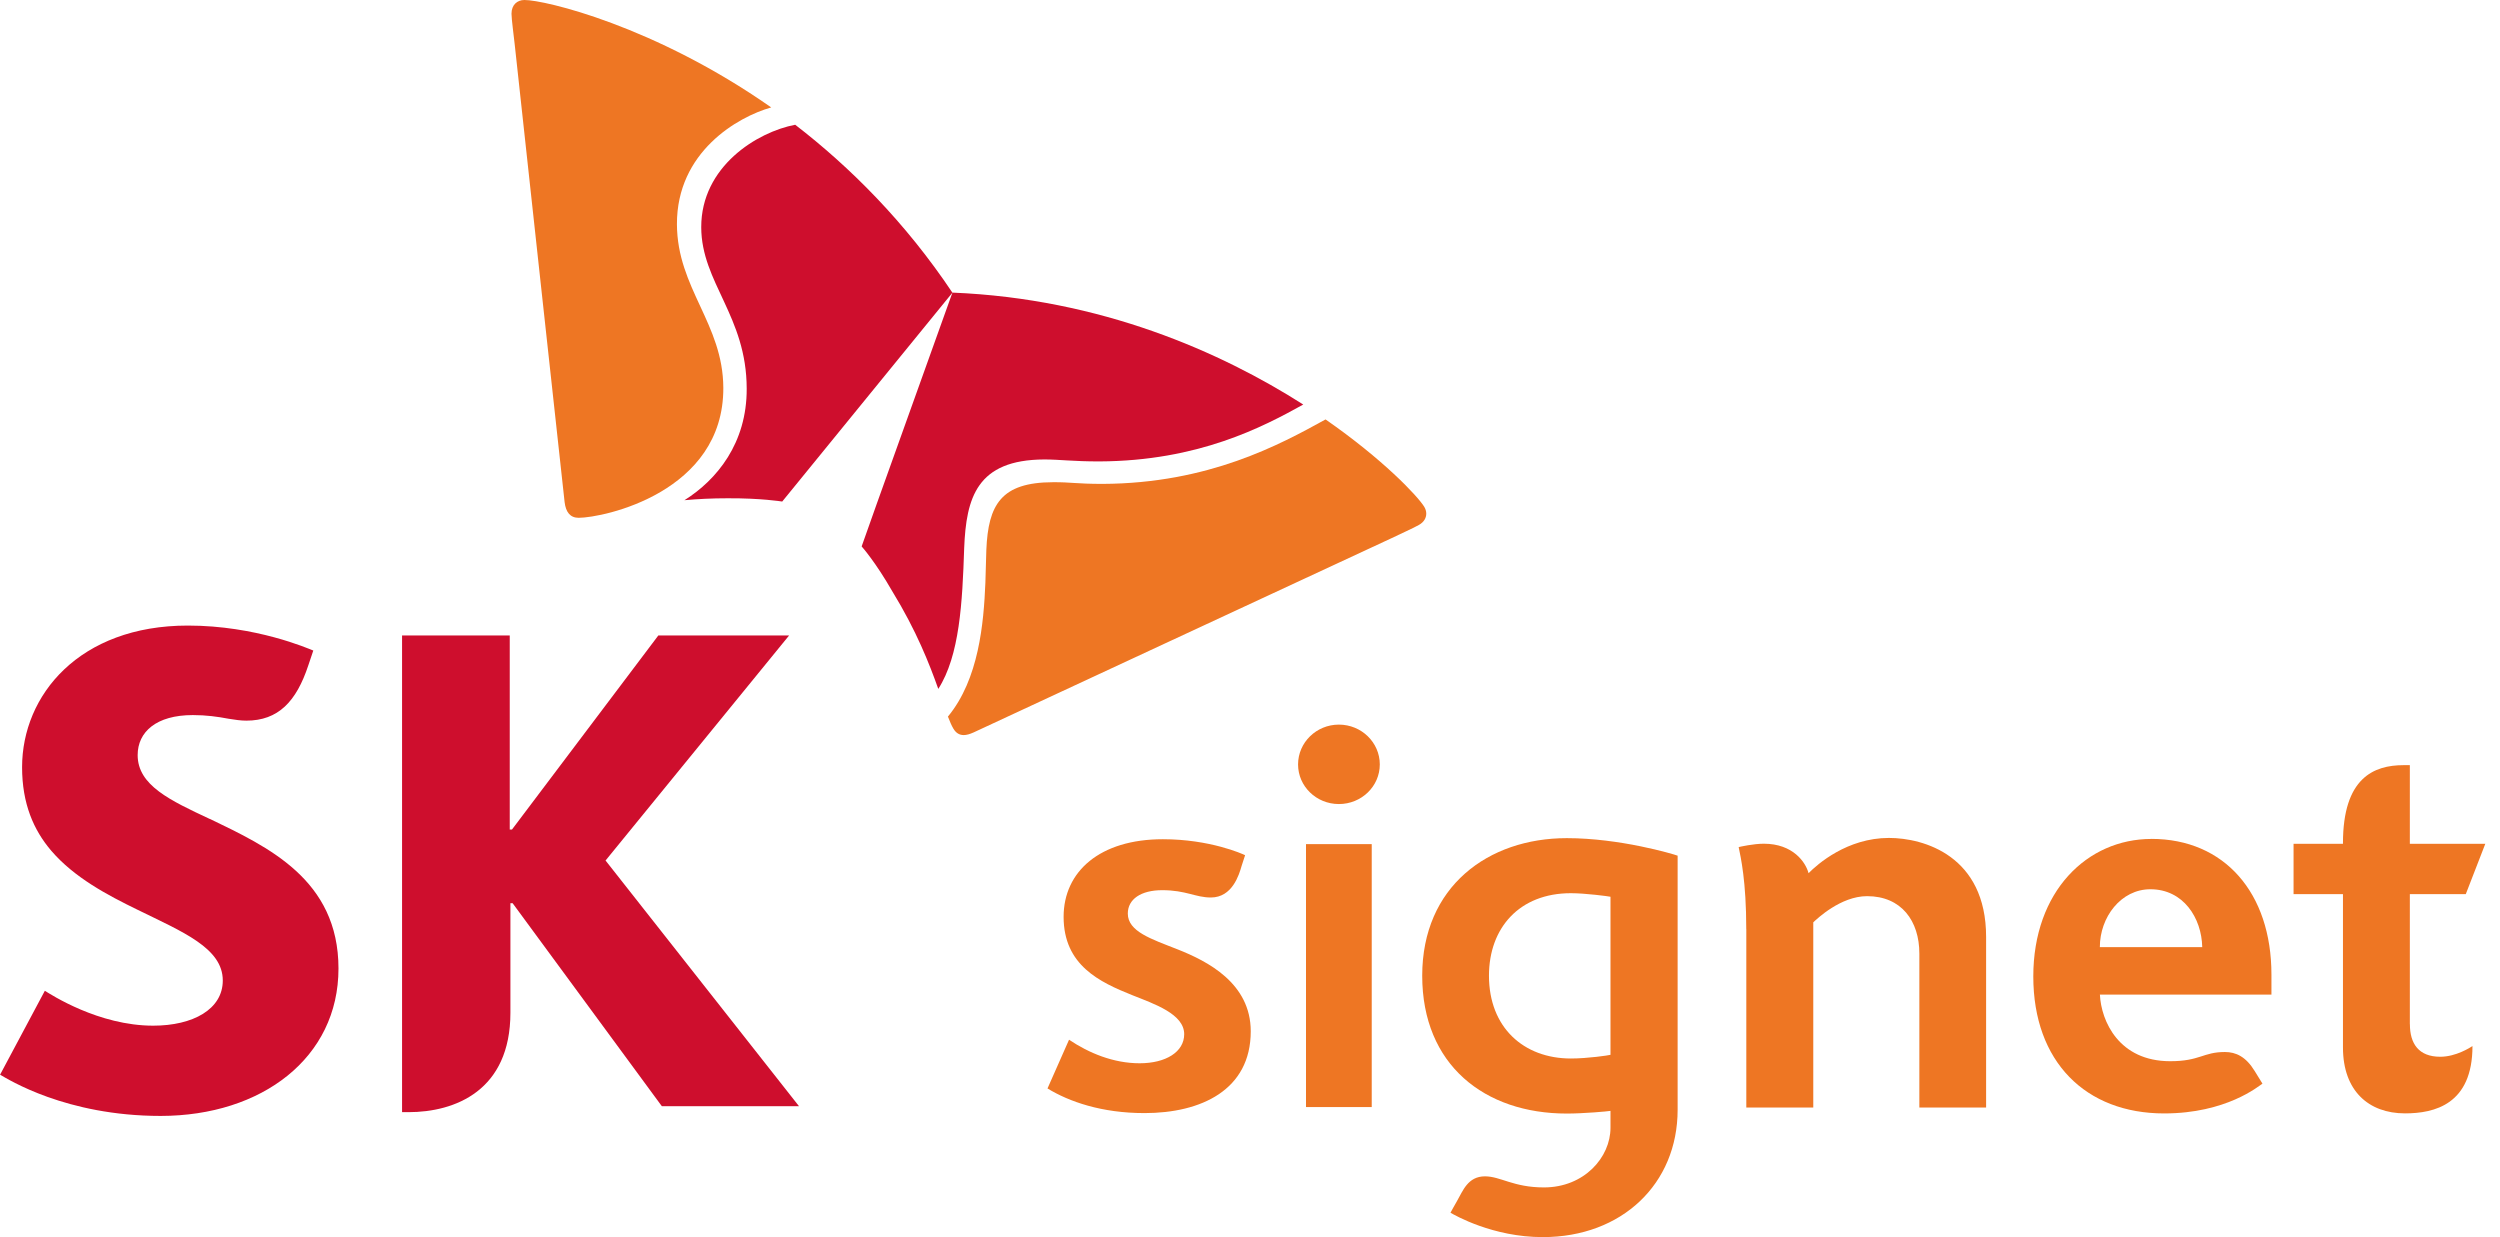 <svg width="97" height="48" viewBox="0 0 97 48" fill="none" xmlns="http://www.w3.org/2000/svg">
<g clip-path="url(#clip0_583_26599)">
<path d="M8.144 31.778C6.604 31.056 5.341 30.473 5.341 29.298C5.341 28.399 6.062 27.745 7.482 27.745C8.003 27.745 8.433 27.805 8.873 27.888C9.105 27.927 9.35 27.961 9.556 27.961C10.796 27.961 11.499 27.221 11.963 25.814L12.156 25.241C11.955 25.163 9.931 24.272 7.287 24.272C3.079 24.272 0.857 26.971 0.857 29.767C0.857 31.181 1.303 32.205 1.99 33.01C2.881 34.047 4.155 34.724 5.346 35.303C7.078 36.154 8.644 36.782 8.644 38.043C8.644 39.161 7.487 39.796 5.942 39.796C3.827 39.796 1.975 38.588 1.74 38.442L0.003 41.698C0.313 41.873 2.55 43.298 6.237 43.298C10.16 43.295 13.133 41.042 13.133 37.579C13.133 34.117 10.379 32.854 8.146 31.775L8.144 31.778Z" fill="#CE0E2D"/>
<path d="M23.498 33.385L30.618 24.655H25.544L19.864 32.187H19.778V24.655H15.6V43.152H15.845C17.658 43.152 19.804 42.316 19.804 39.294V35.045H19.89L25.679 42.92H31.001L23.493 33.385H23.498Z" fill="#CE0E2D"/>
<path d="M30.855 4.84C29.384 5.119 27.203 6.456 27.208 8.818C27.213 10.965 28.969 12.265 28.972 15.079C28.982 17.194 27.815 18.616 26.557 19.408C27.065 19.361 27.622 19.333 28.237 19.333C29.527 19.328 30.301 19.453 30.35 19.46L36.954 11.356C35.12 8.613 32.979 6.479 30.853 4.84H30.855Z" fill="#CE0E2D"/>
<path d="M36.404 26.732C37.236 25.437 37.34 23.376 37.41 21.271C37.488 19.312 37.897 17.837 40.521 17.827C41.099 17.827 41.654 17.905 42.657 17.903C46.497 17.887 49.003 16.564 50.566 15.696C47.377 13.664 42.724 11.588 36.954 11.353C36.579 12.414 33.653 20.547 33.432 21.201C33.466 21.24 33.976 21.818 34.617 22.936C35.56 24.473 36.066 25.775 36.404 26.726V26.732Z" fill="#CE0E2D"/>
<path d="M22.454 20.091C22.12 20.091 21.954 19.869 21.907 19.484C21.865 19.104 20.213 3.986 19.968 1.701C19.932 1.365 19.849 0.755 19.846 0.534C19.846 0.182 20.075 5.07243e-06 20.346 5.07243e-06C21.13 -0.003 25.395 0.998 29.923 4.168C28.62 4.536 26.257 5.893 26.265 8.701C26.276 11.189 28.055 12.557 28.065 15.05C28.078 19.106 23.415 20.088 22.451 20.091H22.454Z" fill="#EE7623"/>
<path d="M36.782 27.81C36.855 27.998 36.923 28.157 36.988 28.266C37.092 28.446 37.23 28.521 37.394 28.521C37.499 28.521 37.629 28.485 37.772 28.42C38.121 28.263 51.916 21.839 53.995 20.88C54.297 20.732 54.867 20.477 55.055 20.367C55.253 20.255 55.339 20.094 55.339 19.929C55.339 19.836 55.31 19.742 55.258 19.659C54.997 19.239 53.661 17.822 51.431 16.274C49.662 17.251 46.895 18.757 42.779 18.775C41.769 18.775 41.542 18.705 40.854 18.71C38.843 18.715 38.343 19.578 38.27 21.336C38.257 21.672 38.249 22.118 38.233 22.608C38.168 24.184 37.981 26.354 36.777 27.807L36.782 27.81Z" fill="#EE7623"/>
<path d="M81.474 36.748C81.474 35.584 82.294 34.503 83.435 34.503C84.717 34.503 85.423 35.618 85.447 36.748H81.476H81.474ZM83.474 32.551C80.987 32.551 78.892 34.578 78.892 37.887C78.892 41.195 80.924 43.201 83.969 43.201C86.382 43.201 87.635 42.141 87.783 42.045C87.783 42.045 87.546 41.659 87.481 41.555C87.142 41 86.754 40.818 86.327 40.818C85.475 40.818 85.361 41.175 84.204 41.175C82.213 41.175 81.526 39.622 81.476 38.59H88.132V37.814C88.132 34.643 86.306 32.549 83.472 32.549" fill="#EE7623"/>
<path d="M67.757 36.053V42.972H70.355V35.787C70.496 35.654 71.418 34.771 72.442 34.771C73.778 34.771 74.471 35.737 74.471 36.998V42.972H77.061V36.352C77.061 33.208 74.645 32.512 73.291 32.512C71.67 32.512 70.516 33.531 70.172 33.88C70.06 33.453 69.566 32.736 68.435 32.736C68.034 32.736 67.513 32.854 67.46 32.867C67.541 33.26 67.755 34.188 67.755 36.05L67.757 36.053Z" fill="#EE7623"/>
<path d="M93.502 39.739V34.693H95.672L96.43 32.739H93.502V29.688C93.502 29.688 93.267 29.686 93.259 29.688C92.105 29.688 90.907 30.178 90.907 32.713V32.739H88.99V34.693H90.907V40.643C90.907 42.323 91.902 43.199 93.314 43.199C94.458 43.199 95.932 42.85 95.932 40.588C95.841 40.646 95.291 41.002 94.682 41.002C93.838 41.002 93.504 40.487 93.504 39.739H93.502Z" fill="#EE7623"/>
<path d="M44.407 43.188C42.74 43.188 41.479 42.743 40.643 42.232L41.479 40.341C42.245 40.857 43.201 41.255 44.217 41.255C45.233 41.255 45.947 40.815 45.947 40.127C45.947 39.343 44.785 38.952 43.928 38.611C42.675 38.108 41.268 37.457 41.268 35.573C41.268 33.815 42.675 32.562 45.119 32.562C46.947 32.562 48.211 33.132 48.31 33.182C48.31 33.182 48.211 33.487 48.175 33.596C48.076 33.945 47.812 34.823 46.981 34.823C46.385 34.823 46.017 34.539 45.095 34.539C44.269 34.539 43.759 34.888 43.759 35.446C43.759 36.144 44.671 36.433 45.687 36.834C46.849 37.293 48.529 38.145 48.529 40.015C48.529 42.295 46.596 43.188 44.407 43.188Z" fill="#EE7623"/>
<path d="M53.536 29.66C53.536 30.509 52.827 31.197 51.949 31.197C51.072 31.197 50.365 30.509 50.365 29.66C50.365 28.81 51.074 28.115 51.949 28.115C52.825 28.115 53.536 28.808 53.536 29.66Z" fill="#EE7623"/>
<path d="M53.223 32.752H50.673V42.954H53.223V32.752Z" fill="#EE7623"/>
<path d="M65.092 33.2C64.905 33.132 62.849 32.52 60.791 32.52C57.743 32.52 55.182 34.398 55.182 37.858C55.182 41.318 57.603 43.206 60.791 43.206C61.443 43.206 62.396 43.121 62.487 43.102V43.759C62.487 44.905 61.466 46.072 59.906 46.072C58.718 46.072 58.223 45.642 57.616 45.642C56.951 45.642 56.756 46.213 56.537 46.591C56.462 46.716 56.279 47.054 56.279 47.054C56.451 47.153 57.92 48 59.861 48C62.928 48 65.092 45.937 65.092 43.058V33.197V33.2ZM62.487 40.927C62.417 40.948 61.604 41.07 60.95 41.07C59.116 41.07 57.772 39.864 57.772 37.858C57.772 35.998 58.957 34.656 60.95 34.656C61.51 34.656 62.409 34.776 62.487 34.794V40.927Z" fill="#EE7623"/>
</g>
<defs>
<clipPath id="clip0_583_26599">
<rect width="96.427" height="48" fill="white"/>
</clipPath>
</defs>
</svg>

